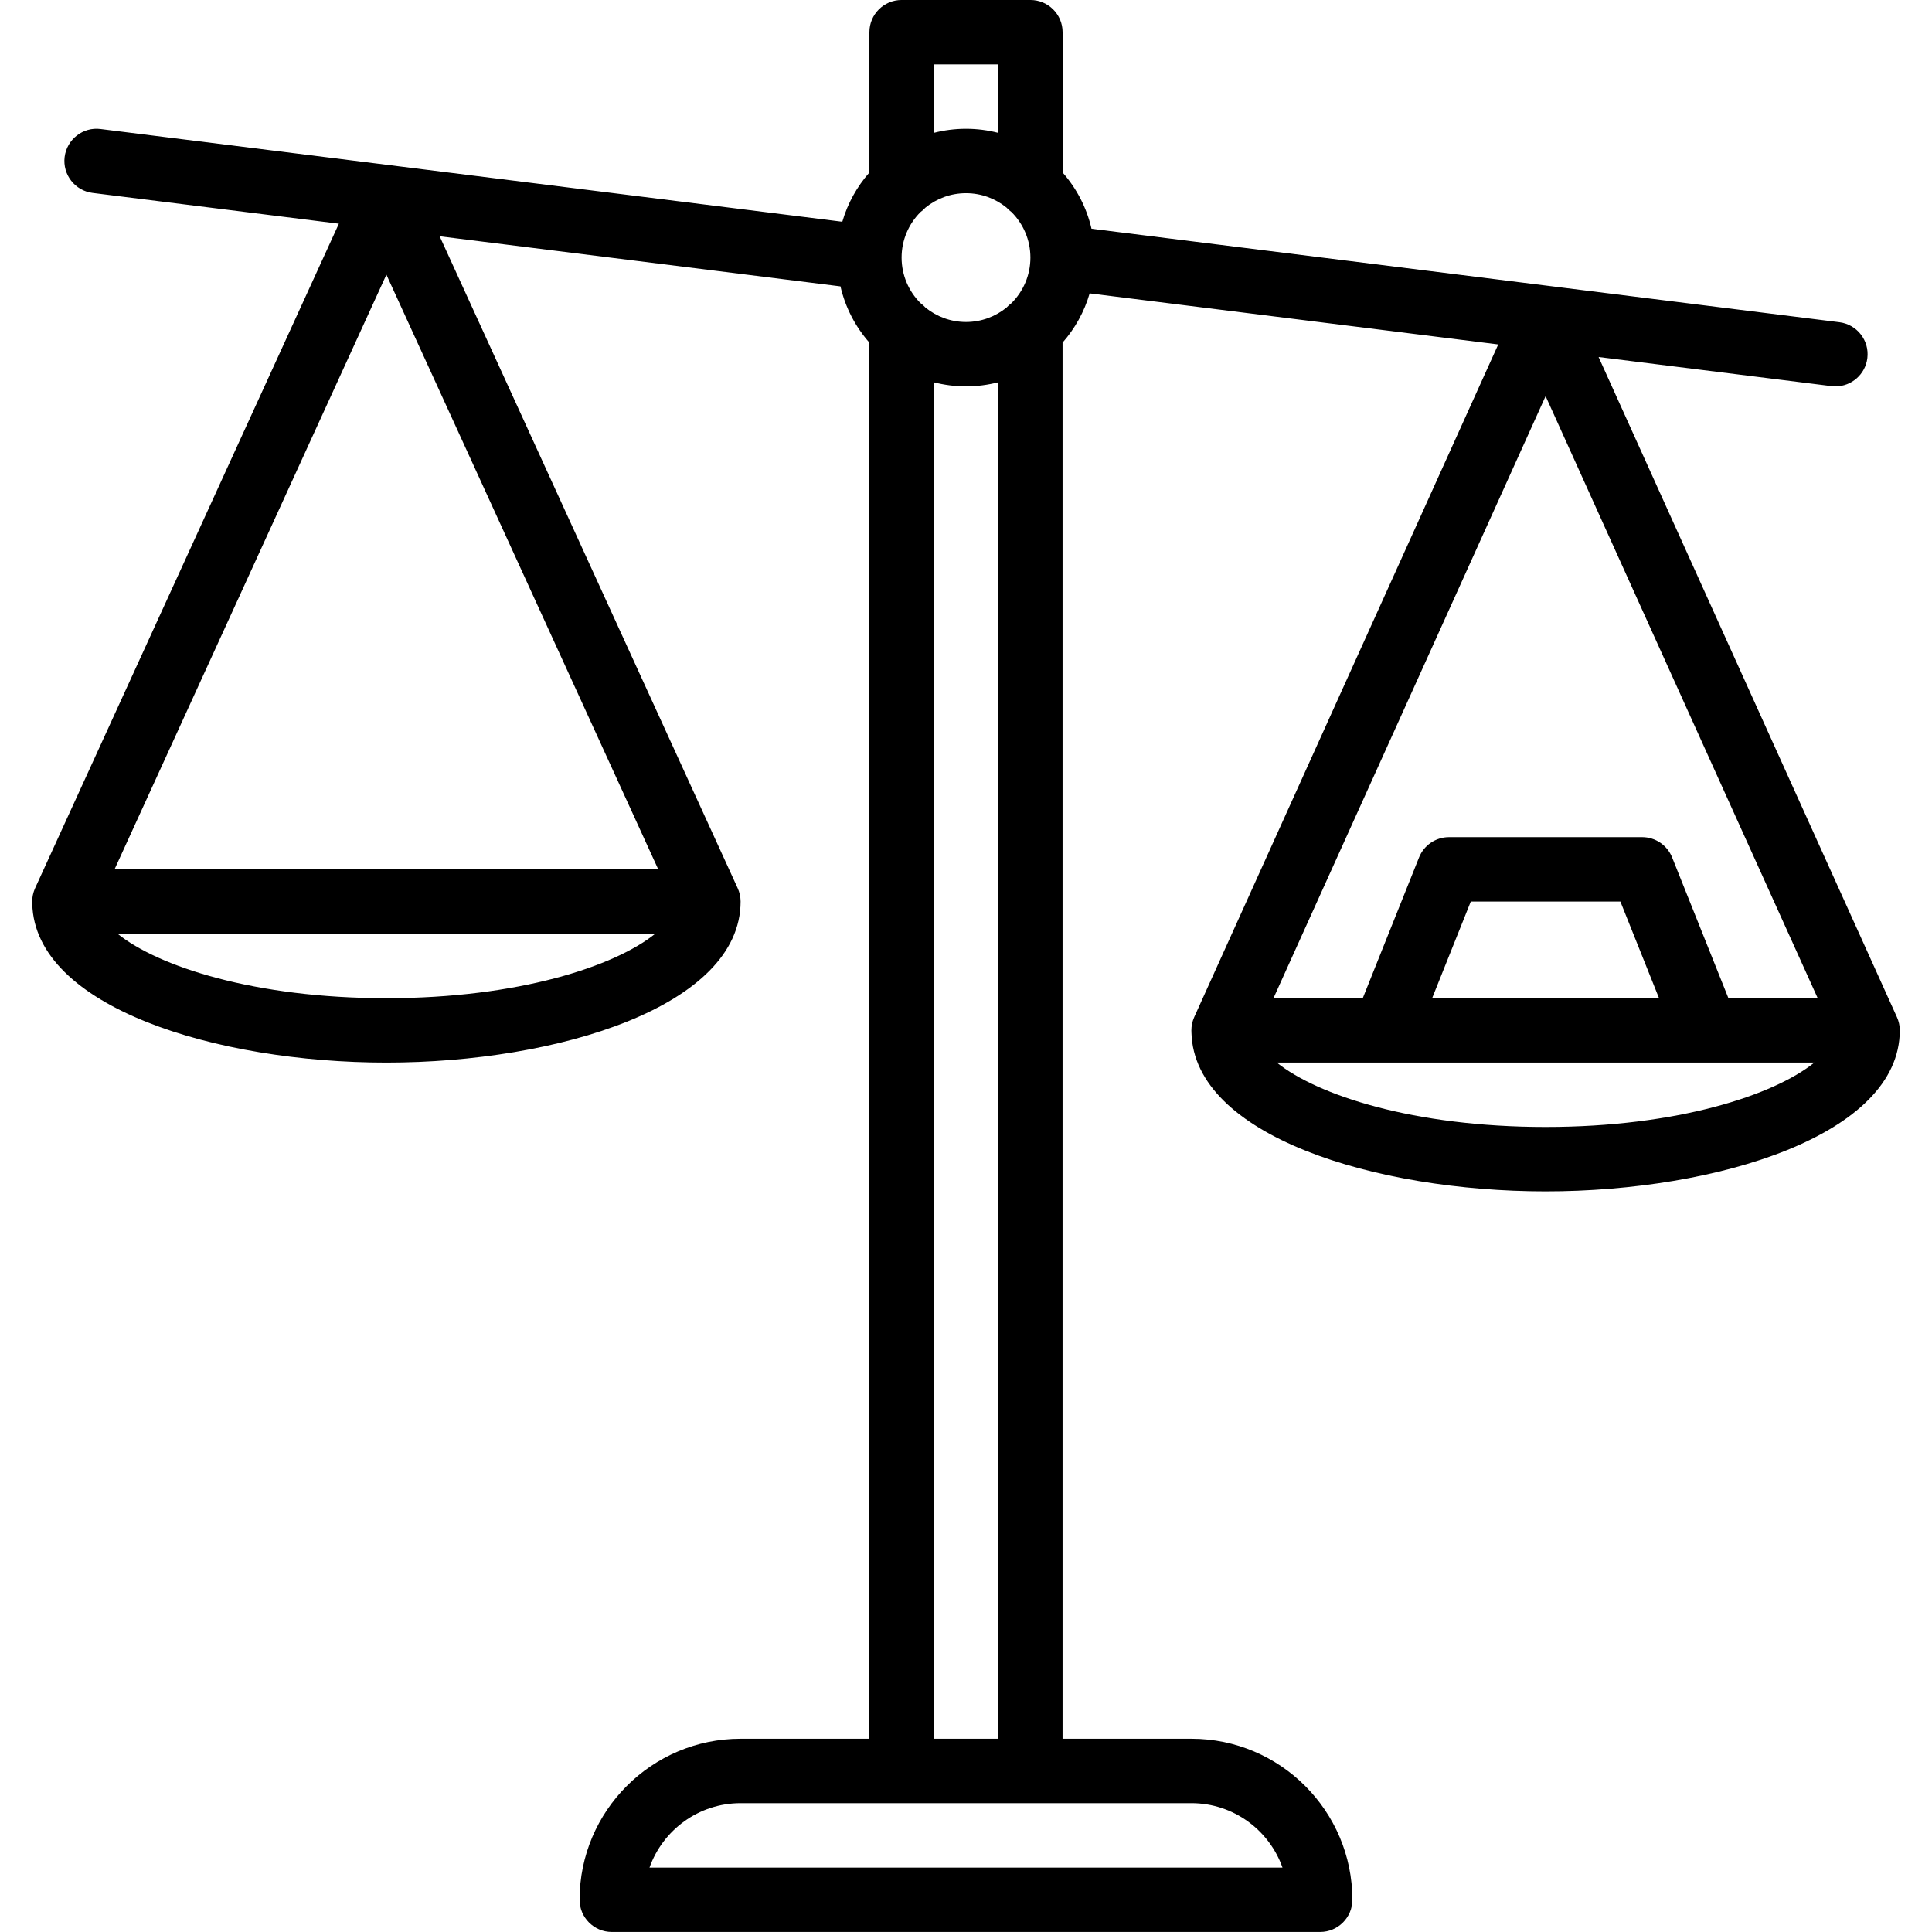 <?xml version="1.0" encoding="UTF-8"?>
<svg enable-background="new 0 0 511.997 511.997" version="1.1" viewBox="0 0 511.997 511.997" xml:space="preserve" xmlns="http://www.w3.org/2000/svg">
		<path d="m503.46 272.95c-2e-3 -0.138-0.012-0.277-0.021-0.416-9e-3 -0.148-0.016-0.297-0.033-0.444-0.013-0.11-0.033-0.22-0.05-0.33-0.027-0.176-0.054-0.353-0.092-0.525-0.016-0.074-0.038-0.147-0.057-0.221-0.051-0.207-0.106-0.413-0.172-0.614-0.018-0.053-0.04-0.106-0.058-0.159-0.076-0.218-0.158-0.432-0.251-0.641-7e-3 -0.016-0.012-0.032-0.019-0.048l-79.067-174.94 61.702 7.713c0.358 0.051 0.708 0.068 1.067 0.068 4.241 0 7.919-3.157 8.457-7.475 0.58-4.676-2.739-8.943-7.407-9.523l-198.2-24.775c-1.291-5.622-3.97-10.716-7.661-14.903v-37.188c0-4.719-3.823-8.533-8.533-8.533h-34.133c-4.71 0-8.533 3.814-8.533 8.533v37.187c-3.281 3.721-5.762 8.159-7.18 13.048l-119.58-14.947c-3e-3 0-7e-3 -1e-3 -0.01-1e-3l-76.969-9.621c-4.651-0.614-8.951 2.731-9.532 7.407s2.739 8.943 7.415 9.523l65.26 8.157-80.5 176.09c-0.02 0.045-0.034 0.091-0.054 0.135-0.048 0.109-0.089 0.221-0.133 0.333-0.062 0.16-0.124 0.321-0.176 0.483-0.025 0.08-0.046 0.161-0.069 0.242-0.058 0.201-0.112 0.401-0.155 0.604-9e-3 0.045-0.016 0.091-0.024 0.137-0.047 0.241-0.085 0.483-0.11 0.725-3e-3 0.025-4e-3 0.05-6e-3 0.075-0.025 0.262-0.039 0.524-0.04 0.785 0 0.011-2e-3 0.021-2e-3 0.032 0 0.11 7e-3 0.217 9e-3 0.327 4e-3 0.09 1e-3 0.18 7e-3 0.27 0.691 27.333 48.671 42.07 93.85 42.07 45.5 0 93.867-14.95 93.867-42.667 0-0.043-6e-3 -0.085-6e-3 -0.128-2e-3 -0.146-0.013-0.293-0.022-0.44-9e-3 -0.139-0.017-0.278-0.032-0.415-0.015-0.128-0.038-0.256-0.059-0.384-0.026-0.158-0.05-0.315-0.084-0.47-0.022-0.099-0.05-0.197-0.076-0.296-0.047-0.182-0.096-0.364-0.154-0.541-0.025-0.076-0.056-0.152-0.083-0.228-0.071-0.196-0.146-0.39-0.231-0.579-0.01-0.023-0.017-0.046-0.027-0.069l-78.976-172.76 106.22 13.277c1.291 5.623 3.97 10.717 7.661 14.905v369.99h-34.13c-23.526 0-42.667 19.14-42.667 42.667 0 4.71 3.814 8.533 8.533 8.533h187.73c4.71 0 8.533-3.823 8.533-8.533 0-23.526-19.149-42.667-42.667-42.667h-34.137v-369.99c3.281-3.722 5.762-8.16 7.18-13.049l108.28 13.535-80.569 178.26c-0.016 0.036-0.027 0.074-0.043 0.11-0.051 0.116-0.094 0.236-0.139 0.354-0.058 0.151-0.117 0.302-0.166 0.455-0.028 0.087-0.049 0.177-0.074 0.266-0.055 0.192-0.108 0.384-0.148 0.577-0.01 0.048-0.016 0.097-0.025 0.145-0.046 0.239-0.084 0.478-0.109 0.718-2e-3 0.021-3e-3 0.043-5e-3 0.064-0.026 0.268-0.04 0.535-0.04 0.801 0 7e-3 -1e-3 0.014-1e-3 0.022 0 0.199 0.011 0.396 0.016 0.594 1e-3 8e-3 0 0.016 1e-3 0.024 0.716 27.319 48.682 42.049 93.85 42.049 45.5 0 93.867-14.95 93.867-42.667 0-0.039-6e-3 -0.076-6e-3 -0.114zm-401.06-200.16l72.045 157.61h-144.1l72.053-157.61zm-1e-3 191.74c-34.987 0-60.527-8.439-71.236-17.067h142.46c-10.71 8.627-36.241 17.067-71.228 17.067zm142.86-183.02c-0.402-0.445-0.85-0.848-1.337-1.2-3.082-3.089-4.99-7.349-4.99-12.048s1.908-8.959 4.99-12.047c0.487-0.352 0.933-0.754 1.335-1.199 2.936-2.385 6.673-3.82 10.742-3.82s7.806 1.435 10.742 3.82c0.402 0.445 0.848 0.847 1.335 1.199 3.081 3.089 4.99 7.349 4.99 12.047 0 4.699-1.908 8.959-4.99 12.048-0.488 0.352-0.935 0.755-1.337 1.2-2.935 2.384-6.671 3.819-10.74 3.819s-7.805-1.435-10.74-3.819zm19.273-64.445v18.143c-2.728-0.705-5.588-1.08-8.533-1.08-2.946 0-5.805 0.375-8.533 1.08v-18.143h17.066zm75.335 477.86h-167.74c3.524-9.933 13.013-17.067 24.141-17.067h119.47c11.12 0 20.618 7.134 24.133 17.067zm-92.402-34.134v-359.48c2.728 0.705 5.588 1.08 8.533 1.08 2.946 0 5.805-0.375 8.533-1.08v359.48h-17.066zm210.58-196.27l-14.923-37.308c-1.306-3.234-4.437-5.359-7.927-5.359h-51.2c-3.49 0-6.622 2.125-7.927 5.359l-14.923 37.308h-23.661l72.115-159.54 72.107 159.54h-23.661zm-18.388 0h-60.126l10.24-25.6h39.646l10.24 25.6zm-30.06 34.133c-34.987 0-60.527-8.439-71.236-17.067h142.46c-10.71 8.628-36.241 17.067-71.228 17.067z"/>
</svg>
